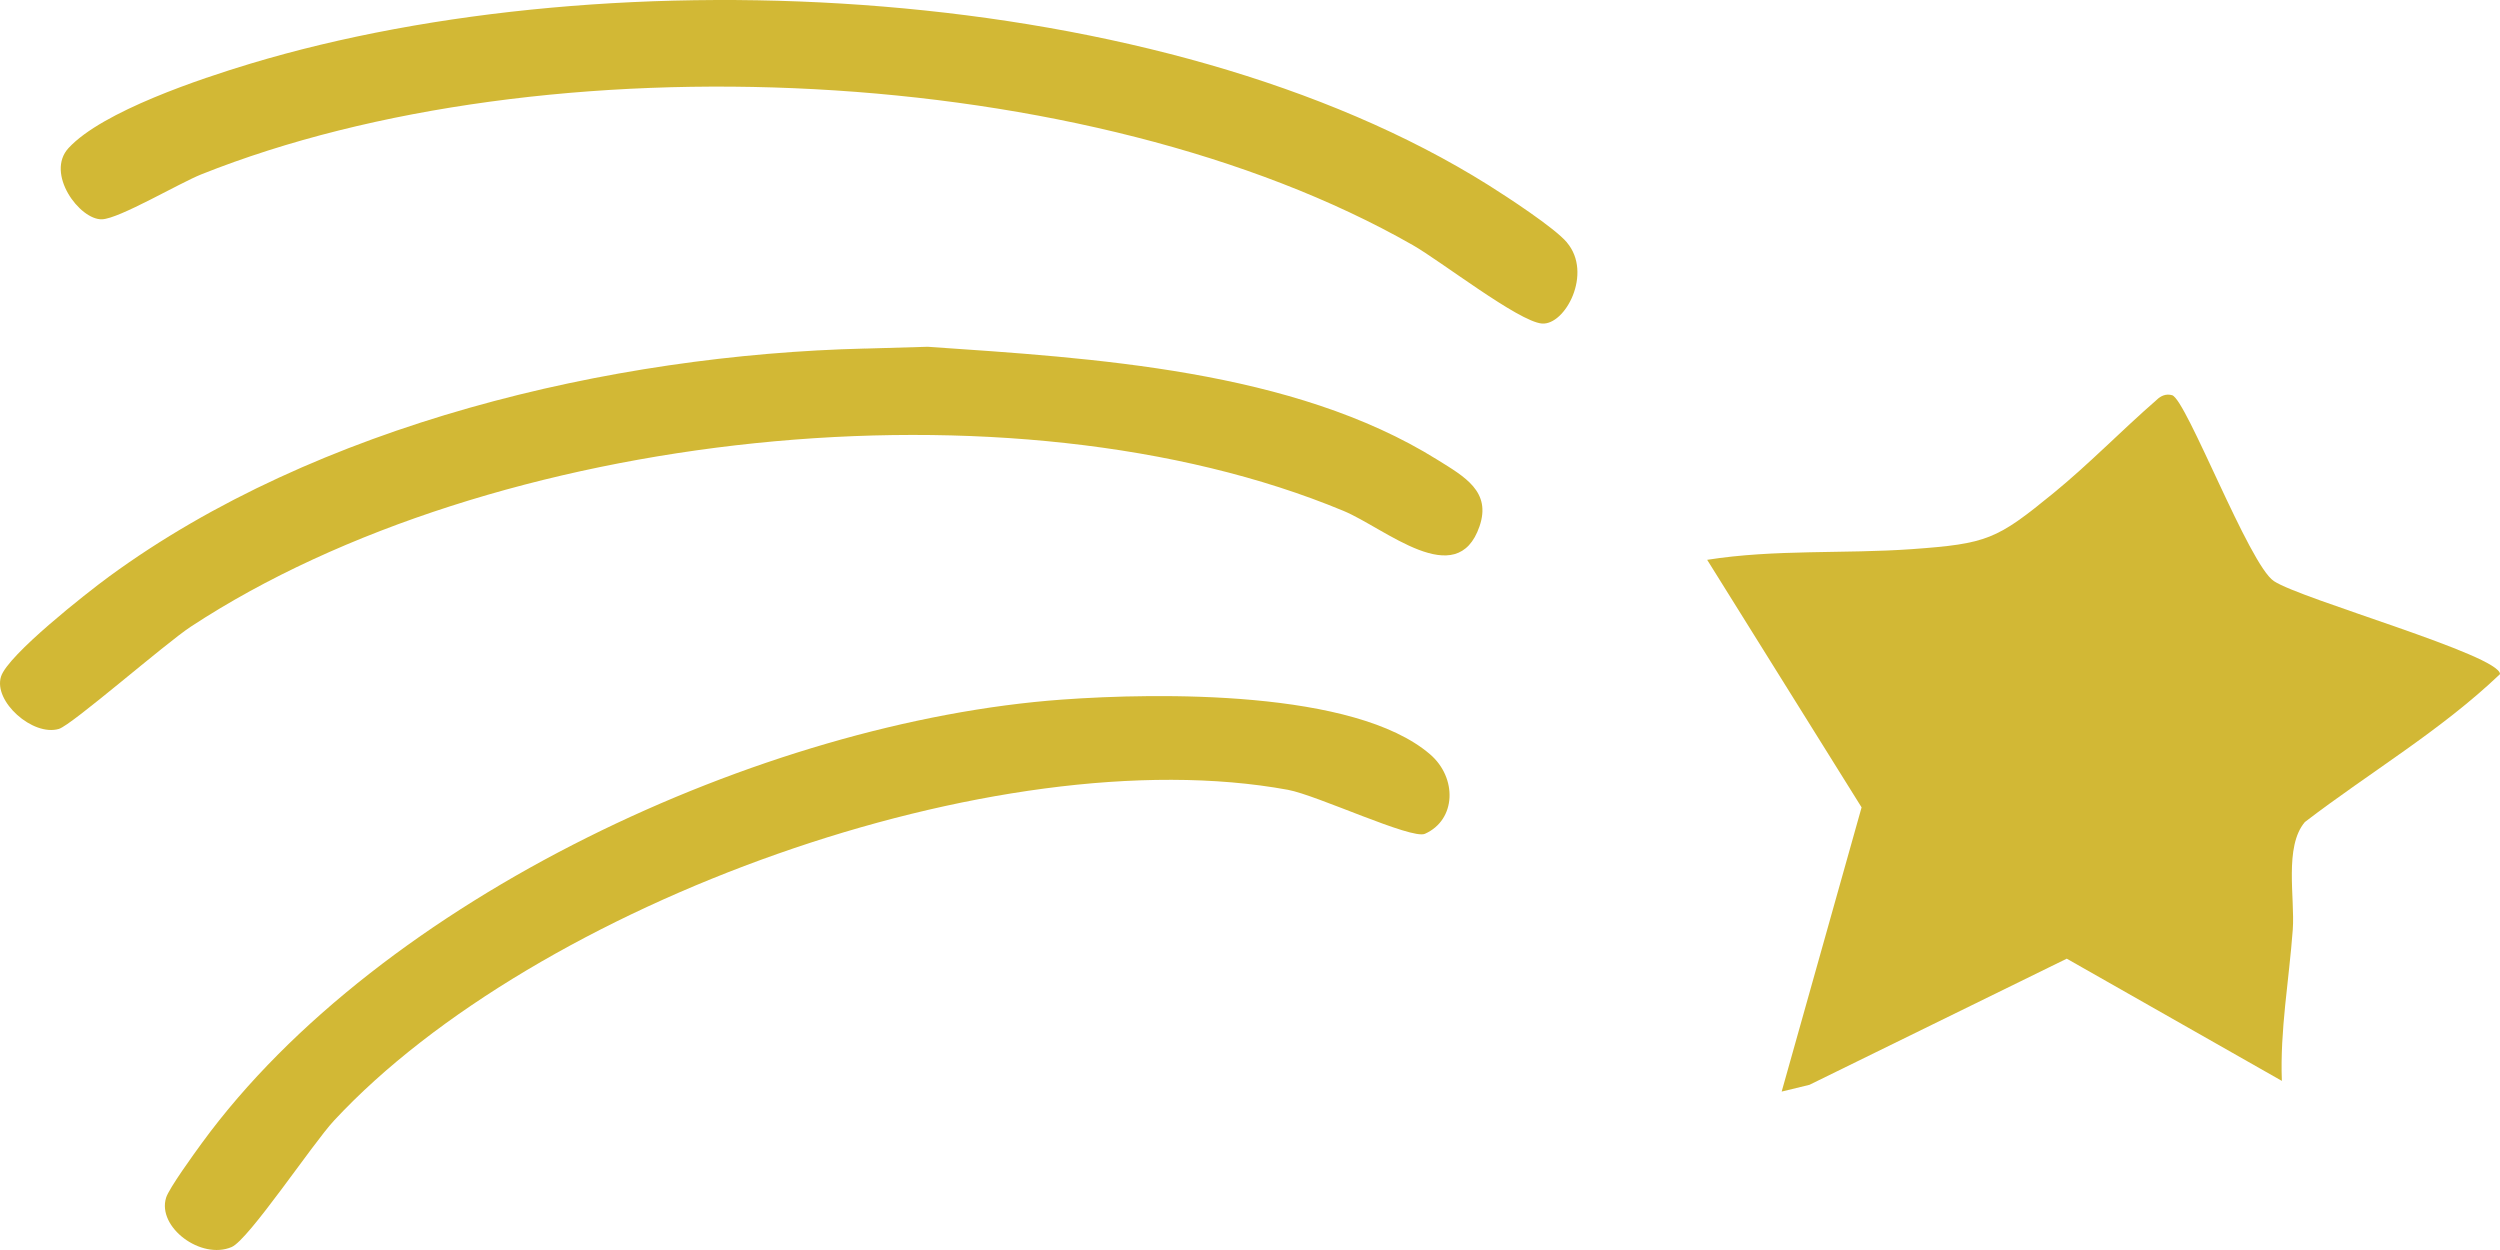 <svg width="196" height="98" viewBox="0 0 196 98" fill="none" xmlns="http://www.w3.org/2000/svg">
<path d="M180.704 64.445C179.061 66.376 179.933 70.42 179.753 72.88C179.465 76.824 178.743 80.781 178.898 84.742L162.034 75.16L141.861 85.05L139.683 85.58L145.949 63.298L133.842 43.89C139.136 43.052 144.602 43.431 149.901 43.052C155.813 42.626 156.543 42.293 160.965 38.682C163.761 36.401 166.348 33.729 169.076 31.356C169.41 31.027 169.827 30.848 170.295 30.985C171.413 31.311 176.332 44.286 178.272 45.557C180.354 46.963 196.013 51.365 196 52.85C191.39 57.257 185.77 60.563 180.704 64.445Z" fill="#D2B835"/>
<path d="M122.848 19.015C124.888 21.425 122.71 25.519 120.883 25.365C119.055 25.211 112.98 20.483 110.761 19.215C85.422 4.76 42.703 2.925 15.783 13.67C14.06 14.358 9.354 17.143 8.002 17.193C6.25 17.26 3.533 13.595 5.378 11.602C8.044 8.721 15.754 6.161 19.626 4.993C48.085 -3.579 91.076 -1.557 116.706 14.52C118.166 15.438 121.871 17.852 122.852 19.011L122.848 19.015Z" fill="#D2B835"/>
<path d="M67.832 27.329L72.735 27.187C85.698 28.079 101.365 28.98 112.688 36.043C114.837 37.381 116.931 38.536 115.993 41.267C114.224 46.416 108.612 41.421 105.332 40.054C79.339 29.238 38.489 33.683 14.965 49.127C12.954 50.448 5.624 56.852 4.614 57.148C2.574 57.749 -0.535 54.993 0.079 53.046C0.613 51.345 6.804 46.483 8.544 45.207C24.824 33.283 47.847 27.808 67.836 27.325L67.832 27.329Z" fill="#D2B835"/>
<path d="M83.274 54.847C90.75 54.305 106.209 54.067 112.112 59.133C114.257 60.972 114.178 64.274 111.712 65.371C110.673 65.834 103.255 62.344 100.977 61.922C78.15 57.736 41.964 70.874 26.185 87.856C24.512 89.658 19.501 97.192 18.161 97.767C15.762 98.797 12.308 96.212 13.021 93.902C13.246 93.168 15.228 90.437 15.833 89.608C29.852 70.412 59.851 56.548 83.269 54.847H83.274Z" fill="#D2B835"/>
</svg>
